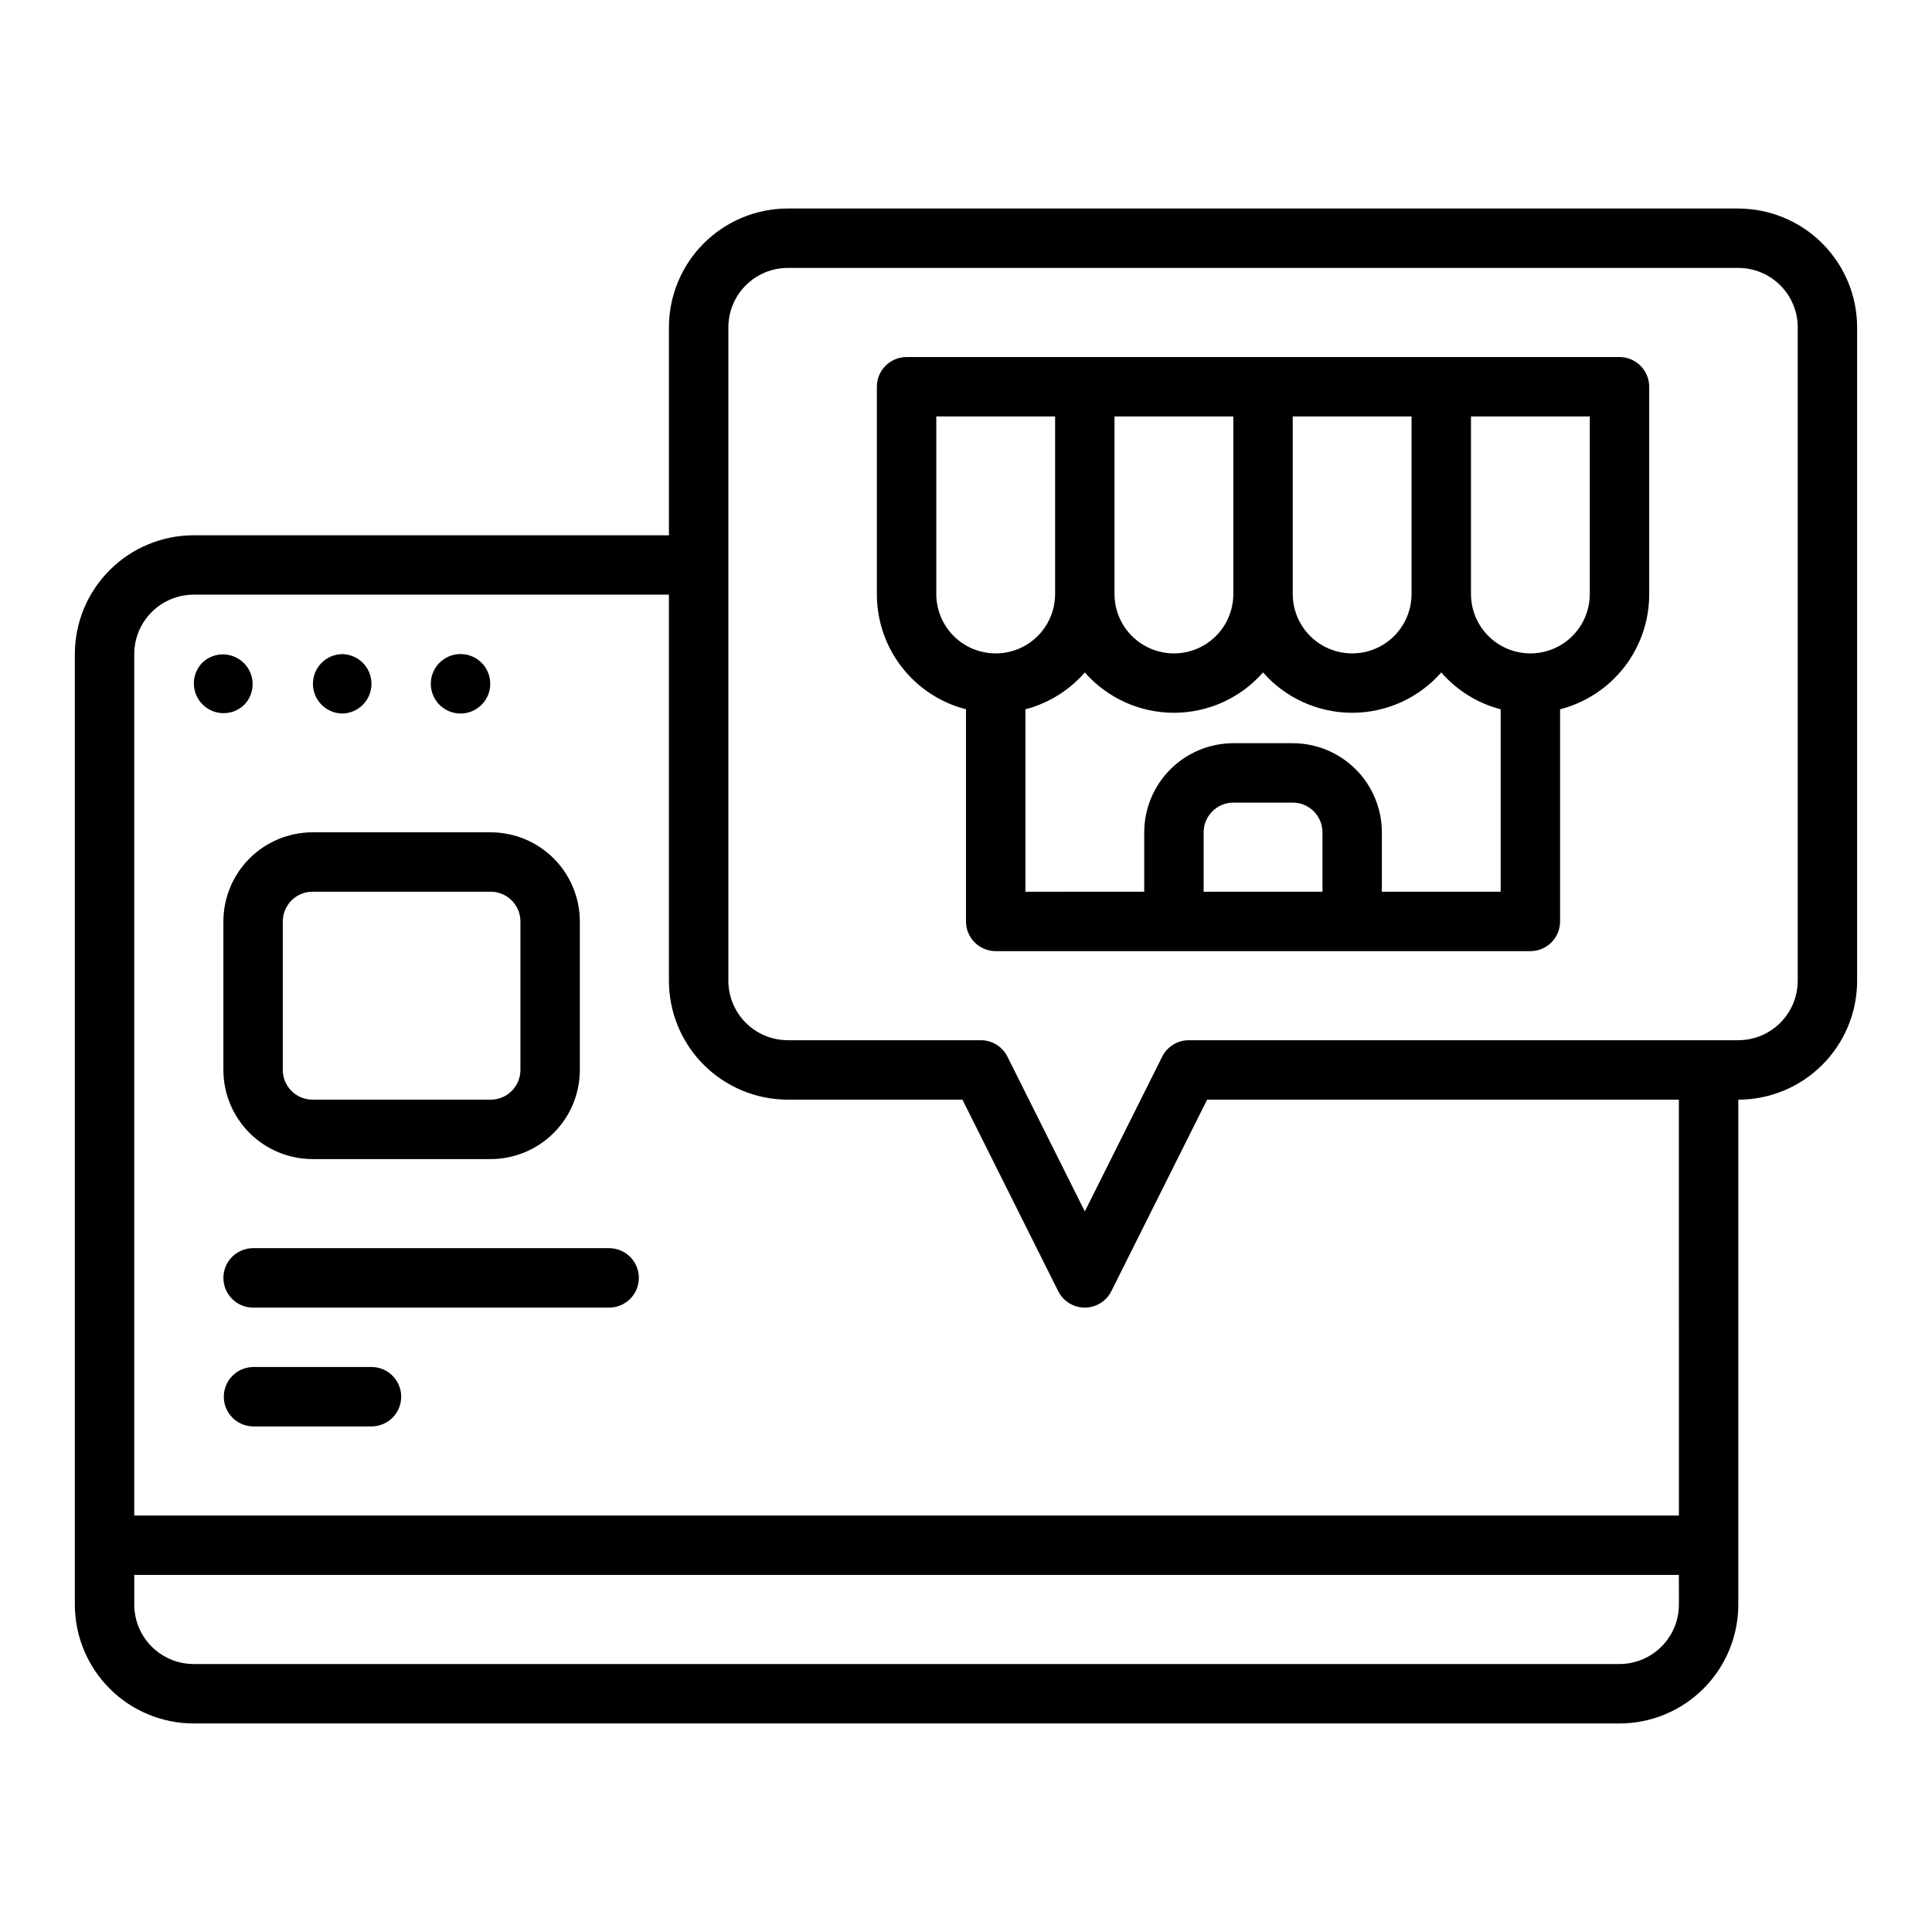 <?xml version="1.0" encoding="UTF-8"?>
<!-- Uploaded to: SVG Repo, www.svgrepo.com, Generator: SVG Repo Mixer Tools -->
<svg fill="#000000" width="800px" height="800px" version="1.1" viewBox="144 144 512 512" xmlns="http://www.w3.org/2000/svg">
 <g>
  <path d="m604.67 199.26h-251.91c-8.348 0.008-16.352 3.328-22.254 9.23-5.906 5.906-9.227 13.91-9.234 22.258v55.105h-125.95c-8.348 0.008-16.352 3.328-22.254 9.23-5.902 5.902-9.223 13.906-9.234 22.258v251.91-0.004c0.012 8.348 3.332 16.355 9.234 22.258 5.902 5.902 13.906 9.223 22.254 9.23h377.86c8.348-0.008 16.352-3.328 22.254-9.23 5.906-5.902 9.227-13.91 9.234-22.258v-133.82c8.348-0.008 16.352-3.328 22.254-9.23 5.906-5.902 9.227-13.91 9.234-22.258v-173.18c-0.008-8.348-3.328-16.352-9.234-22.258-5.902-5.902-13.906-9.223-22.254-9.23zm-15.742 369.98h-0.004c-0.004 4.176-1.664 8.176-4.617 11.129-2.949 2.949-6.953 4.609-11.125 4.617h-377.86c-4.172-0.008-8.172-1.668-11.125-4.617-2.953-2.953-4.613-6.953-4.617-11.129v-7.871h409.34zm0-23.617-409.35 0.004v-228.29c0.004-4.176 1.664-8.176 4.617-11.129 2.953-2.949 6.953-4.609 11.125-4.617h125.95v102.34c0.008 8.348 3.328 16.355 9.234 22.258 5.902 5.902 13.906 9.223 22.254 9.23h46.301l25.375 50.754h0.004c1.332 2.668 4.059 4.352 7.043 4.352 2.981 0 5.707-1.684 7.039-4.352l25.379-50.754h125.02zm31.488-141.7h-0.004c-0.004 4.176-1.664 8.176-4.617 11.129-2.949 2.949-6.953 4.609-11.125 4.617h-145.63c-2.981 0-5.707 1.684-7.043 4.352l-20.508 41.02-20.512-41.02c-1.336-2.668-4.059-4.352-7.043-4.352h-51.168c-4.172-0.008-8.176-1.668-11.125-4.617-2.953-2.953-4.613-6.953-4.617-11.129v-173.18c0.004-4.176 1.664-8.176 4.617-11.125 2.949-2.953 6.953-4.613 11.125-4.617h251.91c4.172 0.004 8.176 1.664 11.125 4.617 2.953 2.949 4.613 6.949 4.617 11.125z"/>
  <path d="m197.61 319.62c-3 3.082-2.977 7.996 0.051 11.047 3.031 3.055 7.949 3.109 11.051 0.133 3-3.082 2.977-8-0.055-11.051-3.031-3.051-7.945-3.109-11.047-0.129z"/>
  <path d="m234.69 333.09c4.301-0.062 7.754-3.57 7.754-7.871 0-4.305-3.453-7.809-7.758-7.871-4.301 0.062-7.754 3.566-7.754 7.871 0 4.301 3.453 7.809 7.758 7.871z"/>
  <path d="m266.18 333.09c4.008-0.07 7.324-3.137 7.707-7.129 0.383-3.992-2.293-7.633-6.219-8.461-2.195-0.465-4.484 0.031-6.293 1.359-1.809 1.332-2.965 3.367-3.176 5.602-0.215 2.234 0.535 4.453 2.059 6.102 1.523 1.645 3.676 2.566 5.922 2.527z"/>
  <path d="m203.2 388.19v39.359c0.004 6.262 2.496 12.266 6.922 16.691 4.43 4.426 10.43 6.918 16.691 6.926h47.234c6.262-0.008 12.262-2.5 16.691-6.926 4.426-4.426 6.918-10.43 6.926-16.691v-39.359c-0.008-6.262-2.5-12.266-6.926-16.691-4.43-4.43-10.43-6.918-16.691-6.926h-47.234c-6.262 0.008-12.262 2.496-16.691 6.926-4.426 4.426-6.918 10.43-6.922 16.691zm15.742 0c0.004-4.348 3.527-7.871 7.871-7.871h47.234c4.344 0 7.867 3.523 7.871 7.871v39.359c-0.004 4.348-3.527 7.867-7.871 7.871h-47.234c-4.344-0.004-7.867-3.523-7.871-7.871z"/>
  <path d="m305.54 474.78h-94.465c-4.348 0-7.871 3.527-7.871 7.875s3.523 7.871 7.871 7.871h94.465c4.305-0.062 7.762-3.566 7.762-7.871s-3.457-7.812-7.762-7.875z"/>
  <path d="m242.56 506.27h-31.488c-4.305 0.062-7.762 3.57-7.762 7.875 0 4.305 3.457 7.809 7.762 7.871h31.488c4.305-0.062 7.762-3.566 7.762-7.871 0-4.305-3.457-7.812-7.762-7.875z"/>
  <path d="m573.18 238.62h-188.93c-2.086 0-4.09 0.828-5.566 2.305-1.477 1.477-2.305 3.481-2.305 5.566v55.105c0.02 6.961 2.348 13.723 6.621 19.219 4.277 5.496 10.254 9.418 16.996 11.152v56.223c-0.004 2.086 0.828 4.09 2.305 5.566 1.477 1.477 3.477 2.305 5.566 2.305h141.7c2.09 0 4.09-0.828 5.566-2.305 1.477-1.477 2.309-3.481 2.305-5.566v-56.223c6.742-1.734 12.719-5.656 16.996-11.152 4.273-5.496 6.602-12.258 6.621-19.219v-55.105c0-2.086-0.828-4.09-2.305-5.566-1.477-1.477-3.481-2.305-5.566-2.305zm-86.594 15.742h31.488v47.234c-0.062 5.582-3.078 10.715-7.922 13.488-4.848 2.769-10.797 2.769-15.641-0.004-4.848-2.769-7.859-7.902-7.926-13.484zm-47.23 0h31.488v47.234c-0.066 5.582-3.078 10.715-7.926 13.488-4.844 2.769-10.797 2.769-15.641-0.004-4.844-2.769-7.859-7.902-7.922-13.484zm-47.23 47.23v-47.23h31.488v47.23l-0.004 0.004c-0.062 5.582-3.078 10.715-7.922 13.488-4.844 2.769-10.797 2.769-15.641 0-4.848-2.773-7.859-7.906-7.926-13.488zm102.34 78.719-31.488 0.008v-15.746c0-4.348 3.523-7.867 7.871-7.871h15.742c4.348 0.004 7.871 3.523 7.871 7.871zm47.23 0-31.488 0.008v-15.746c-0.008-6.262-2.496-12.266-6.926-16.691-4.426-4.426-10.43-6.918-16.691-6.926h-15.742c-6.262 0.008-12.266 2.5-16.691 6.926-4.43 4.426-6.918 10.43-6.926 16.691v15.742l-31.488 0.004v-48.352c6.113-1.594 11.602-4.996 15.746-9.762 5.965 6.793 14.57 10.688 23.613 10.688 9.043 0 17.648-3.894 23.617-10.688 5.969 6.793 14.574 10.688 23.617 10.688 9.043 0 17.648-3.894 23.613-10.688 4.144 4.766 9.633 8.168 15.746 9.762zm23.617-78.719v0.004c-0.066 5.582-3.078 10.715-7.926 13.488-4.844 2.769-10.797 2.769-15.641-0.004-4.844-2.769-7.859-7.902-7.922-13.484v-47.23h31.488z"/>
 </g>
</svg>